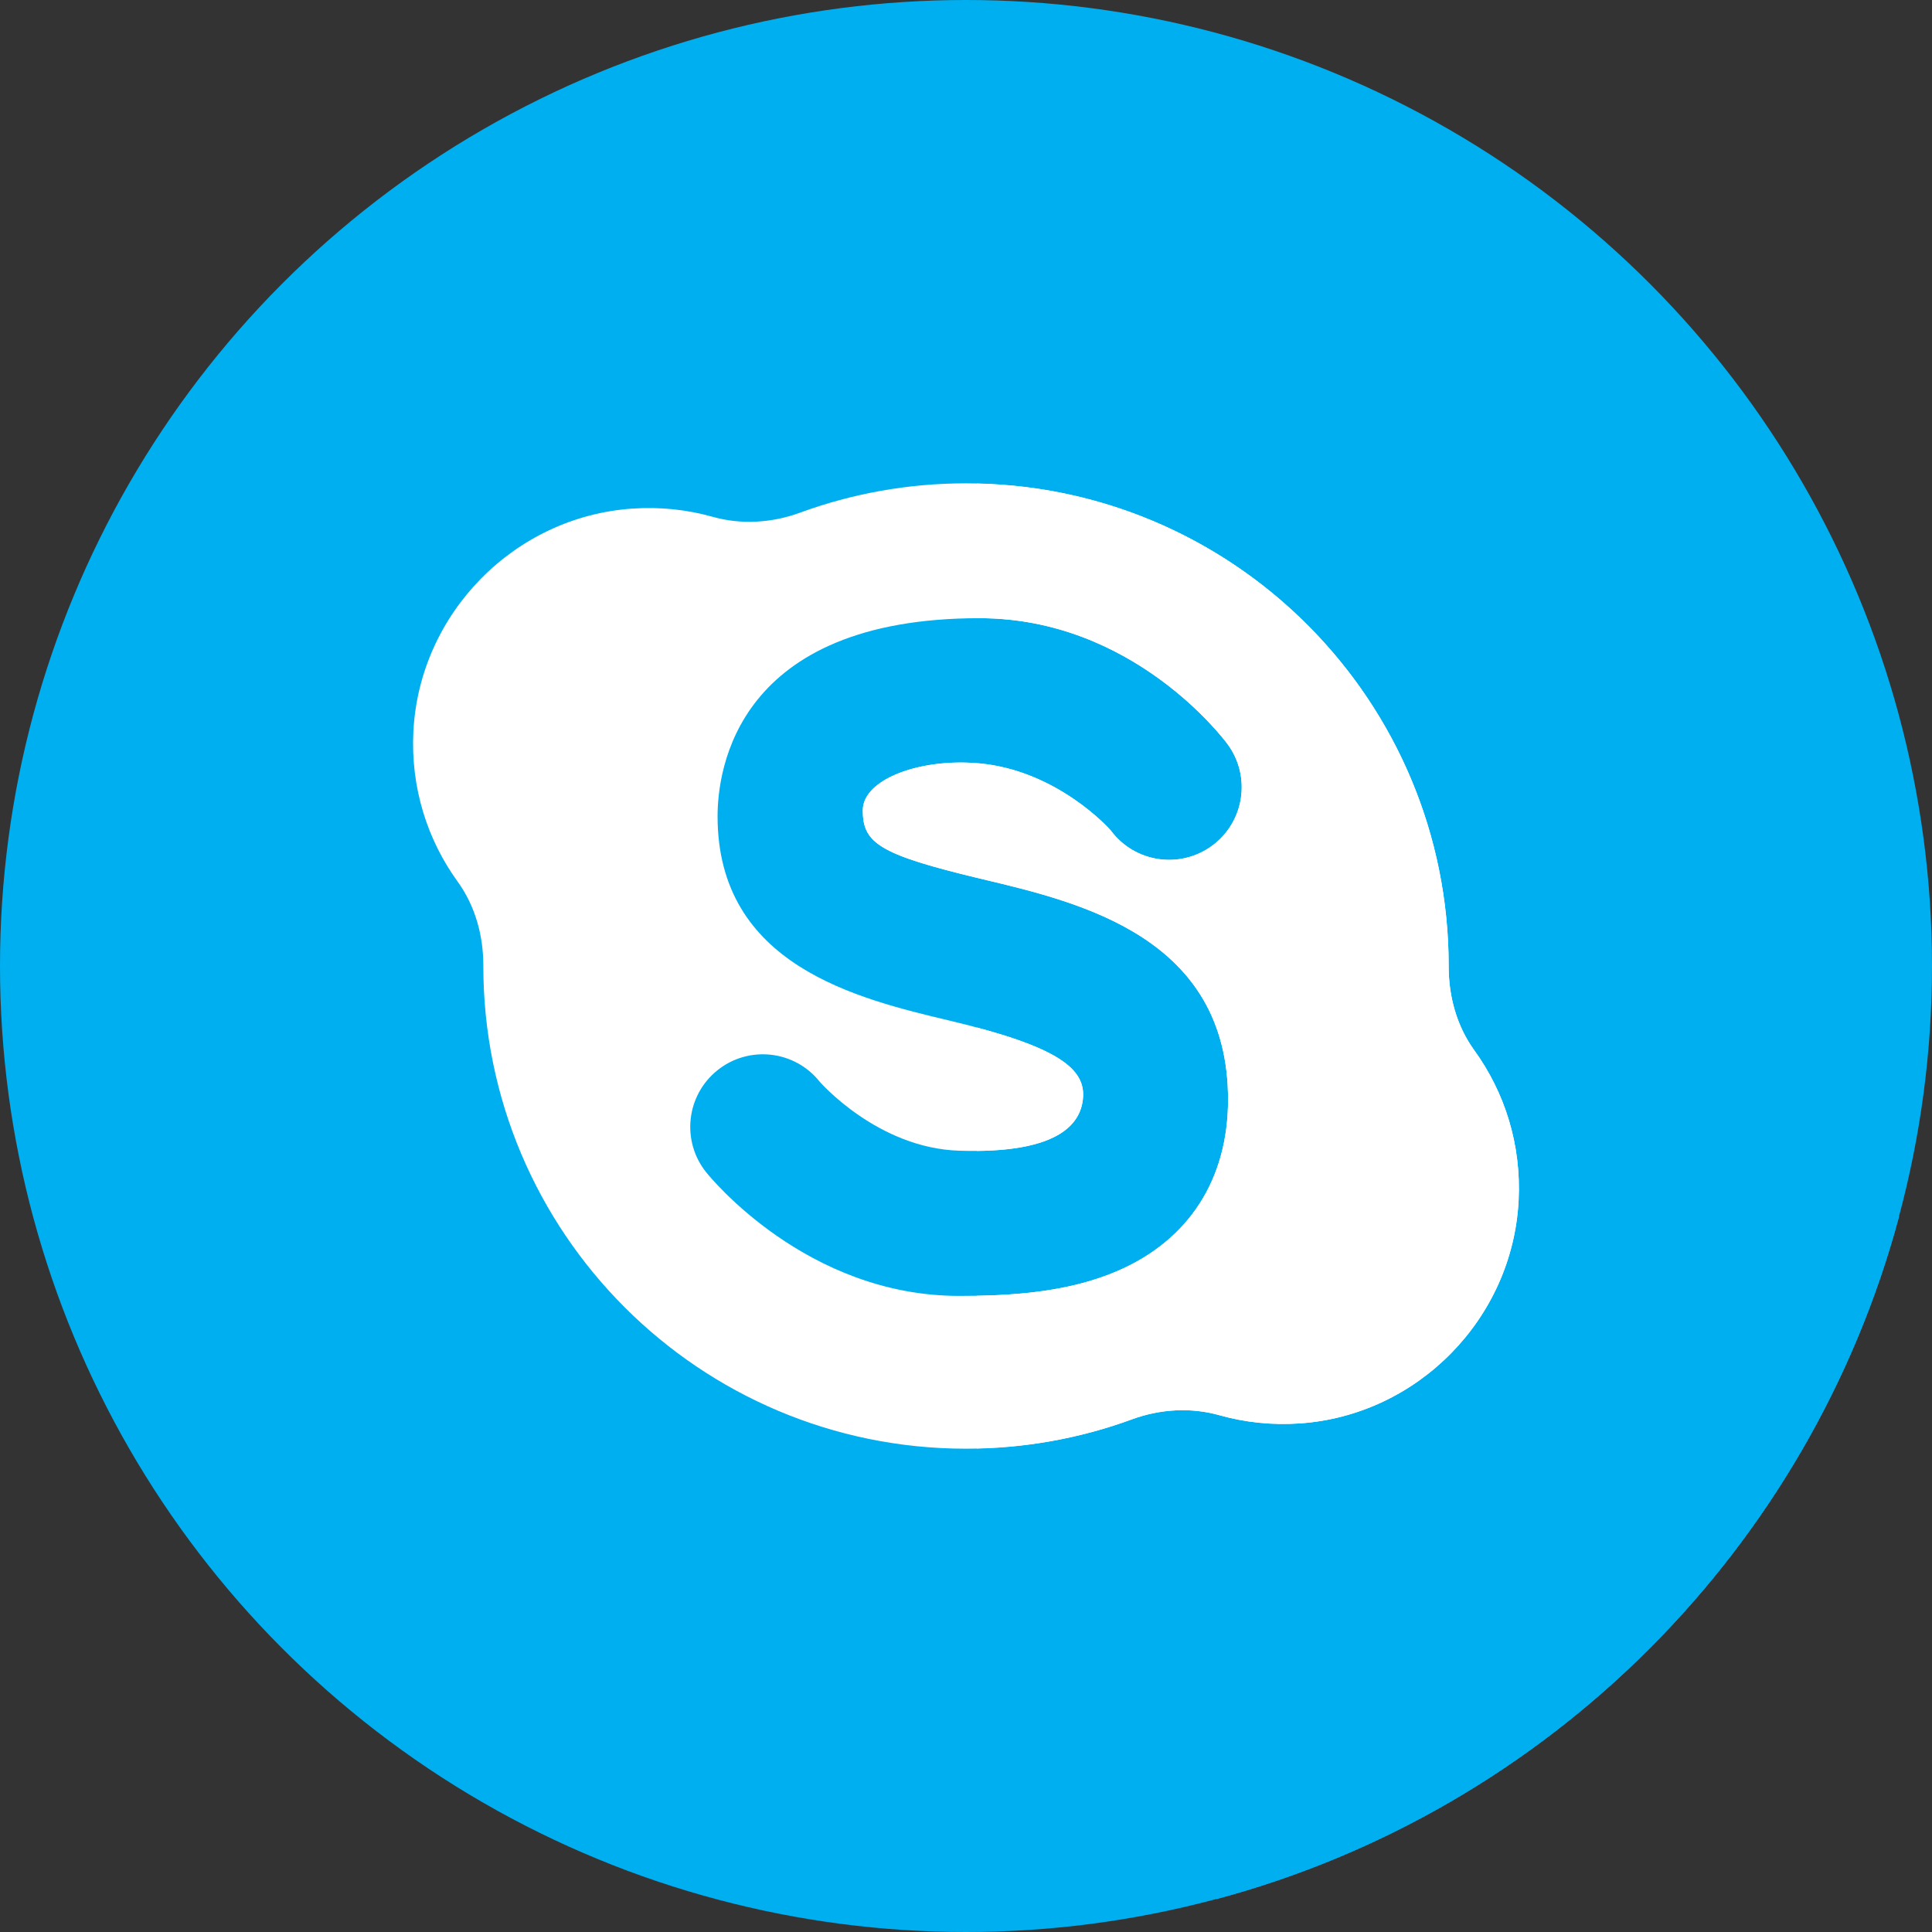 <?xml version="1.0"?>
<svg xmlns="http://www.w3.org/2000/svg" xmlns:xlink="http://www.w3.org/1999/xlink" version="1.1" id="Layer_1" x="0px" y="0px" viewBox="0 0 512 512" style="enable-background:new 0 0 512 512;" xml:space="preserve" width="512px" height="512px" class=""><rect x="0" y="0" width="512" height="512" fill="#333333" stroke="none"/><g><circle style="fill:#00AFF0" cx="256" cy="256" r="256" data-original="#65A2D9" class="" data-old_color="#00aff0"/><path style="fill:#00AFF0" d="M346.281,165.443c-53.317-5.544-107.382-33.278-155.789,2.638  C147.394,199.111,176.7,256,178.424,300.822c1.21,18.156-2.912,33.428-9.513,48.871l153.483,153.593  c88.004-23.569,157.296-92.853,180.881-180.85L346.281,165.443z" data-original="#3A7CA5" class="" data-old_color="#00aff0"/><g>
	<path style="fill:#FFFFFF;" d="M390.711,278.349c-4.651-6.428-6.803-14.276-6.796-22.206c0-0.047,0-0.093,0-0.14   c0-70.647-57.27-127.917-127.914-127.917c-15.458,0-30.267,2.751-43.979,7.777c-7.416,2.72-15.544,3.241-23.149,1.1   c-6.716-1.891-13.895-2.691-21.33-2.177c-31.229,2.15-56.37,27.743-57.99,59.006c-0.771,14.922,3.701,28.763,11.736,39.864   c4.646,6.428,6.803,14.276,6.796,22.211v0.14c0,70.644,57.266,127.914,127.914,127.914c15.458,0,30.267-2.748,43.979-7.777   c7.416-2.72,15.544-3.241,23.149-1.1c6.716,1.895,13.895,2.691,21.33,2.181c31.229-2.148,56.37-27.743,57.99-59.004   C403.218,303.294,398.746,289.452,390.711,278.349L390.711,278.349z M260.684,233.067c25.791,6.135,64.765,15.405,64.765,58.337   c0,21.147-10.416,37.283-29.327,45.428c-13.495,5.811-28.77,6.596-41.934,6.596c-40.45,0-65.993-31.451-67.065-32.79   c-6.625-8.307-5.261-20.414,3.048-27.039c8.309-6.625,20.416-5.261,27.039,3.048c0.057,0.069,15.336,17.618,36.976,18.303   c26.057,0.824,32.011-6.928,32.782-13.545c0.941-8.083-6.249-14.015-35.192-20.901c-24.535-5.832-61.611-14.651-61.611-54.189   c0-12.314,5.008-52.488,69.448-52.488c40.691,0,64.712,32.035,65.715,33.399c6.292,8.563,4.455,20.604-4.108,26.898   c-8.523,6.266-20.49,4.475-26.808-3.984c-0.453-0.581-14.202-15.879-34.799-17.834c-15.582-1.481-30.968,4.141-30.968,12.441   C228.649,223.541,233.067,226.499,260.684,233.067L260.684,233.067z" data-original="#FFFFFF"/>
	<path style="fill:#FFFFFF;" d="M286.972,291.404c0.86-7.377-5.063-12.962-28.098-19.115v32.716   C280.974,304.802,286.249,297.605,286.972,291.404z" data-original="#FFFFFF"/>
</g><path style="fill:#FFFFFF" d="M390.711,278.349c-4.651-6.428-6.804-14.276-6.796-22.207c0-0.047,0-0.093,0-0.14  c0-69.684-55.73-126.312-125.042-127.845v35.683c0.253-0.002,0.488-0.014,0.743-0.014c40.691,0,64.712,32.035,65.715,33.399  c6.292,8.563,4.455,20.604-4.108,26.898c-8.523,6.266-20.49,4.475-26.808-3.984c-0.453-0.581-14.202-15.879-34.799-17.834  c-0.248-0.024-0.495-0.029-0.743-0.05v30.377c0.596,0.143,1.191,0.288,1.81,0.434c25.791,6.135,64.765,15.403,64.765,58.337  c0,21.147-10.416,37.283-29.327,45.428c-11.921,5.134-25.231,6.344-37.248,6.556v40.464c14.417-0.319,28.246-2.998,41.103-7.713  c7.416-2.72,15.544-3.241,23.149-1.1c6.716,1.895,13.895,2.691,21.33,2.181c31.229-2.148,56.37-27.743,57.99-59.004  C403.218,303.294,398.746,289.452,390.711,278.349z" data-original="#D1D1D1" class="active-path" data-old_color="#ffffff"/><path style="fill:#FFFFFF;" d="M228.649,214.747c0,8.597,4.236,11.619,30.225,17.886v-30.377  C243.55,201.019,228.649,206.577,228.649,214.747z" data-original="#FFFFFF"/></g> </svg>
